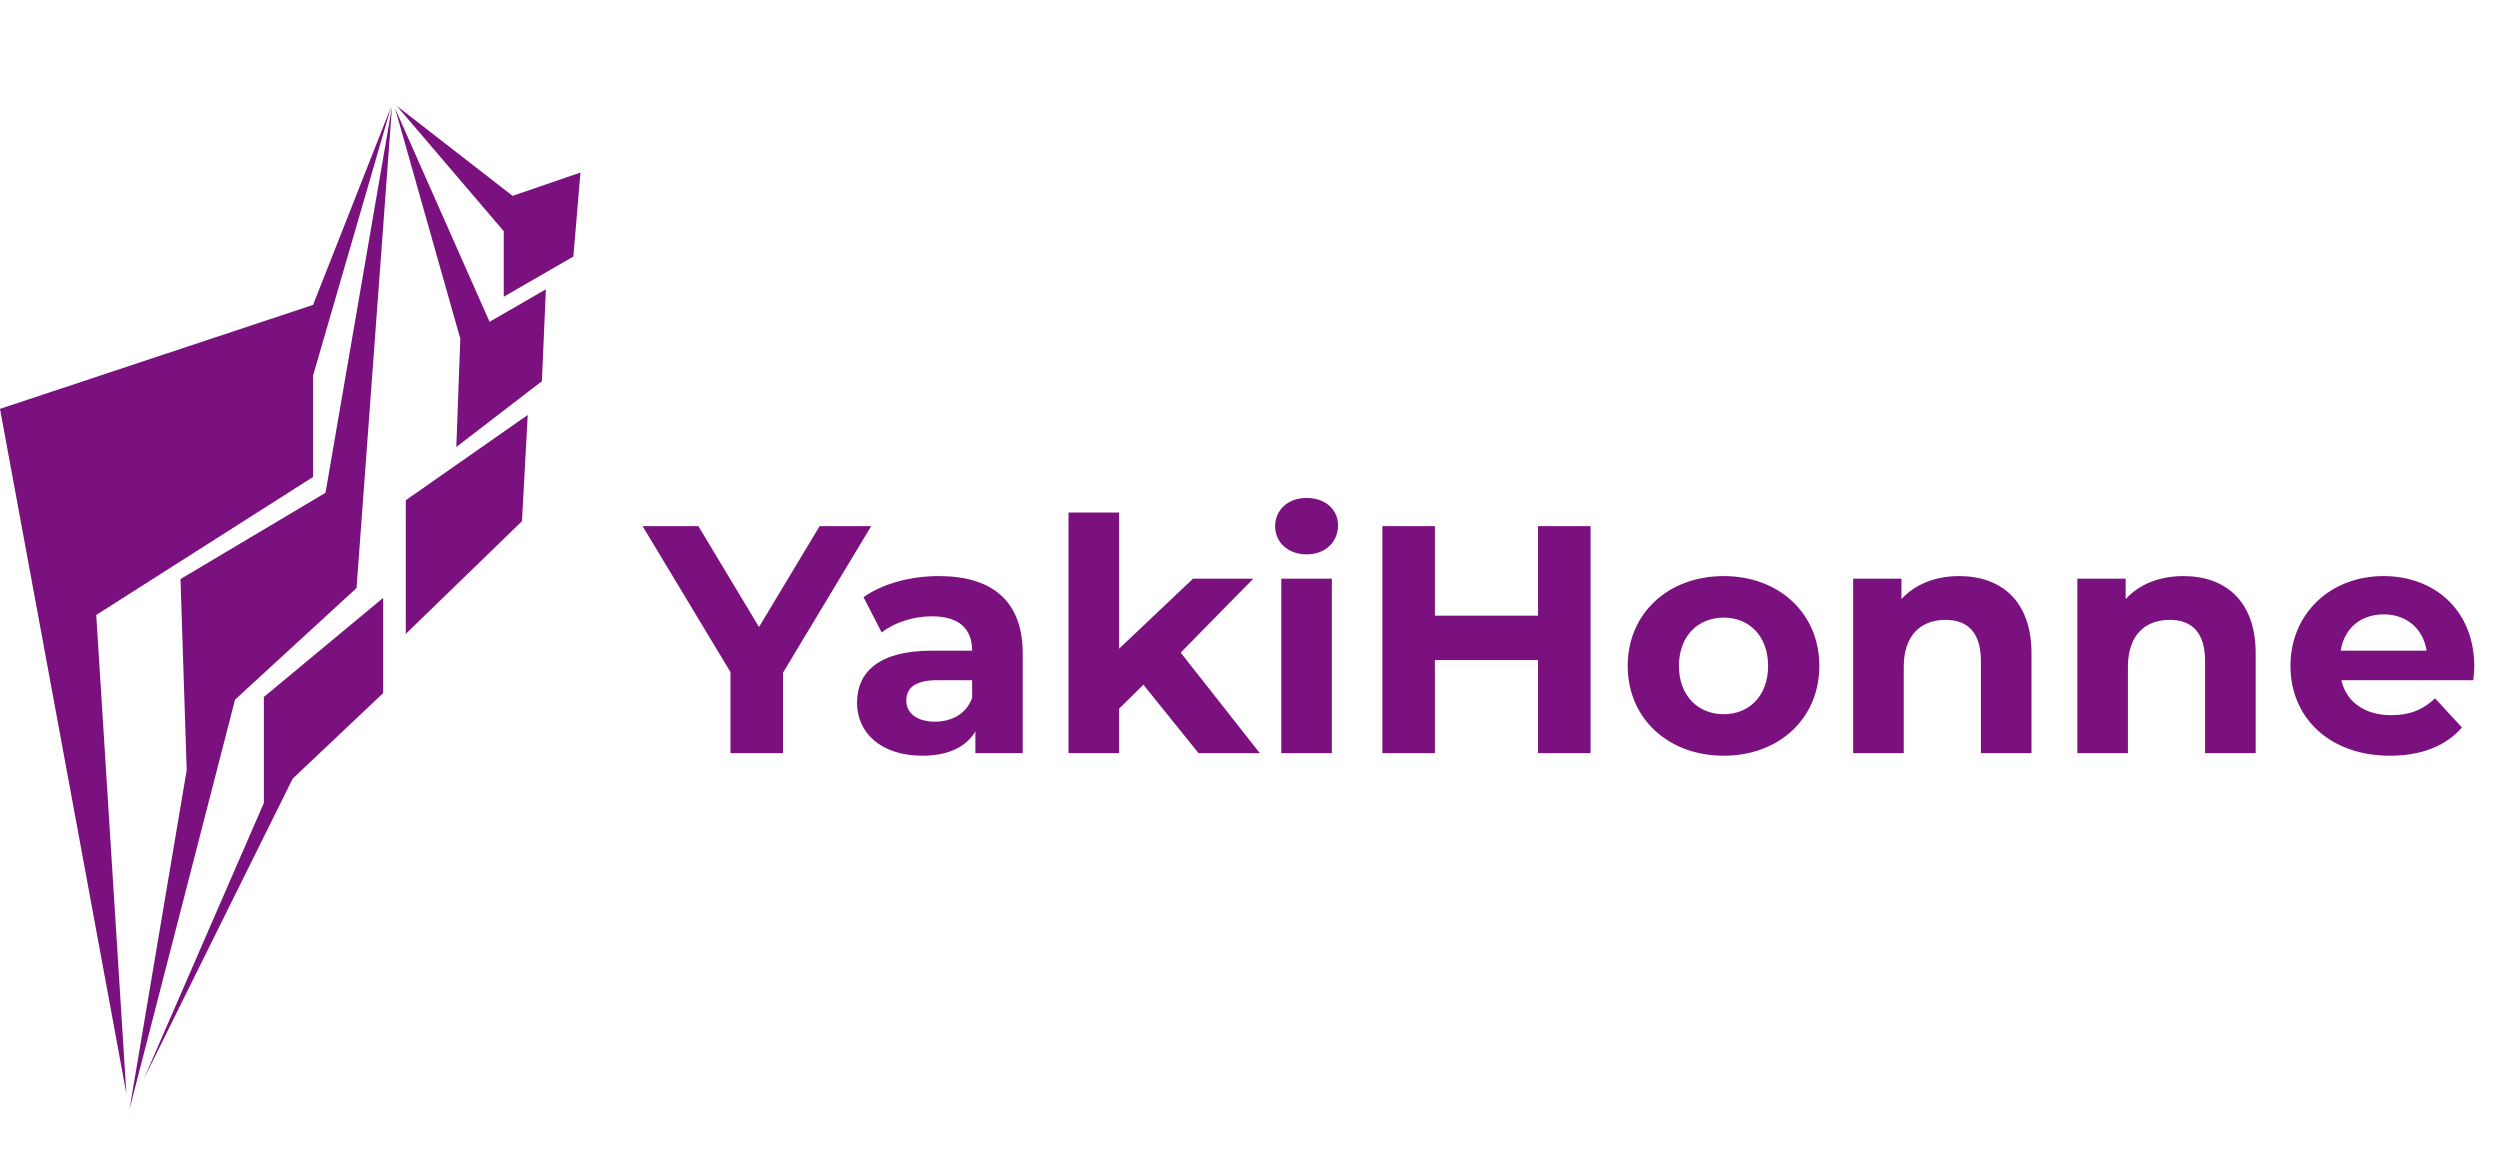 <svg width="150" height="70" viewBox="0 0 150 70" fill="none" xmlns="http://www.w3.org/2000/svg">
<path d="M19.53 29.567L23.521 6.402L21.392 35.282L14.102 41.979L7.77 66.557L11.202 46.203L10.829 34.744L19.53 29.567Z" fill="#7A117E"/>
<path d="M18.784 18.294L23.467 6.404L18.784 22.534L18.784 28.617L5.774 36.897L7.583 65.622L1.00848e-07 24.531L18.784 18.294Z" fill="#7A117E"/>
<path d="M15.832 48.177L8.621 64.752L17.561 46.718L22.989 41.587L22.989 35.873L15.832 41.818L15.832 48.177Z" fill="#7A117E"/>
<path d="M31.665 24.897L24.348 30.012L24.348 38.031L31.319 31.272L31.665 24.897Z" fill="#7A117E"/>
<path d="M27.618 20.322L23.707 6.512L29.374 19.308L32.753 17.357L32.514 22.872L27.379 26.819L27.618 20.322Z" fill="#7A117E"/>
<path d="M30.225 13.871L23.812 6.359L30.757 11.751L34.828 10.353L34.402 15.392L30.225 17.804L30.225 13.871Z" fill="#7A117E"/>
<path d="M52.271 31.569H49.178L45.54 37.62L41.902 31.569H38.556L43.828 40.324V45.188H46.98V40.363L52.271 31.569ZM56.325 34.565C54.652 34.565 52.959 35.013 51.811 35.83L52.901 37.95C53.659 37.347 54.807 36.978 55.916 36.978C57.55 36.978 58.328 37.736 58.328 39.04H55.916C52.725 39.04 51.422 40.324 51.422 42.172C51.422 43.981 52.881 45.343 55.333 45.343C56.869 45.343 57.959 44.837 58.523 43.884V45.188H61.363V39.215C61.363 36.044 59.515 34.565 56.325 34.565ZM56.091 43.3C55.021 43.3 54.379 42.795 54.379 42.036C54.379 41.336 54.827 40.81 56.247 40.81H58.328V41.88C57.978 42.834 57.103 43.3 56.091 43.3ZM71.911 45.188L75.588 45.188L70.841 39.157L75.199 34.721H71.581L67.145 38.923V30.752H64.11V45.188H67.145V42.522L68.604 41.083L71.911 45.188ZM78.395 33.262C79.523 33.262 80.282 32.523 80.282 31.511C80.282 30.577 79.523 29.877 78.395 29.877C77.266 29.877 76.508 30.616 76.508 31.569C76.508 32.523 77.266 33.262 78.395 33.262ZM76.877 45.188H79.912V34.721H76.877V45.188ZM92.281 31.569V36.939H86.094V31.569H82.943V45.188H86.094V39.604H92.281V45.188L95.433 45.188V31.569H92.281ZM103.421 45.343C106.748 45.343 109.16 43.106 109.16 39.954C109.16 36.803 106.748 34.565 103.421 34.565C100.094 34.565 97.662 36.803 97.662 39.954C97.662 43.106 100.094 45.343 103.421 45.343ZM103.421 42.853C101.904 42.853 100.736 41.764 100.736 39.954C100.736 38.145 101.904 37.056 103.421 37.056C104.939 37.056 106.086 38.145 106.086 39.954C106.086 41.764 104.939 42.853 103.421 42.853ZM117.55 34.565C116.13 34.565 114.905 35.052 114.087 35.947V34.721H111.189V45.188H114.224V40.013C114.224 38.087 115.274 37.192 116.733 37.192C118.076 37.192 118.854 37.97 118.854 39.662V45.188H121.889V39.196C121.889 36.005 120.021 34.565 117.55 34.565ZM131.001 34.565C129.581 34.565 128.356 35.052 127.539 35.947V34.721H124.64V45.188H127.675V40.013C127.675 38.087 128.725 37.192 130.184 37.192C131.527 37.192 132.305 37.97 132.305 39.662V45.188H135.34V39.196C135.34 36.005 133.472 34.565 131.001 34.565ZM148.457 39.993C148.457 36.627 146.084 34.565 143.01 34.565C139.82 34.565 137.427 36.822 137.427 39.954C137.427 43.067 139.781 45.343 143.399 45.343C145.286 45.343 146.745 44.76 147.718 43.651L146.103 41.9C145.384 42.581 144.586 42.911 143.477 42.911C141.882 42.911 140.773 42.114 140.481 40.81H148.399C148.418 40.557 148.457 40.227 148.457 39.993ZM143.03 36.861C144.391 36.861 145.384 37.717 145.598 39.04H140.442C140.656 37.697 141.648 36.861 143.03 36.861Z" fill="#7A117E"/>
</svg>
